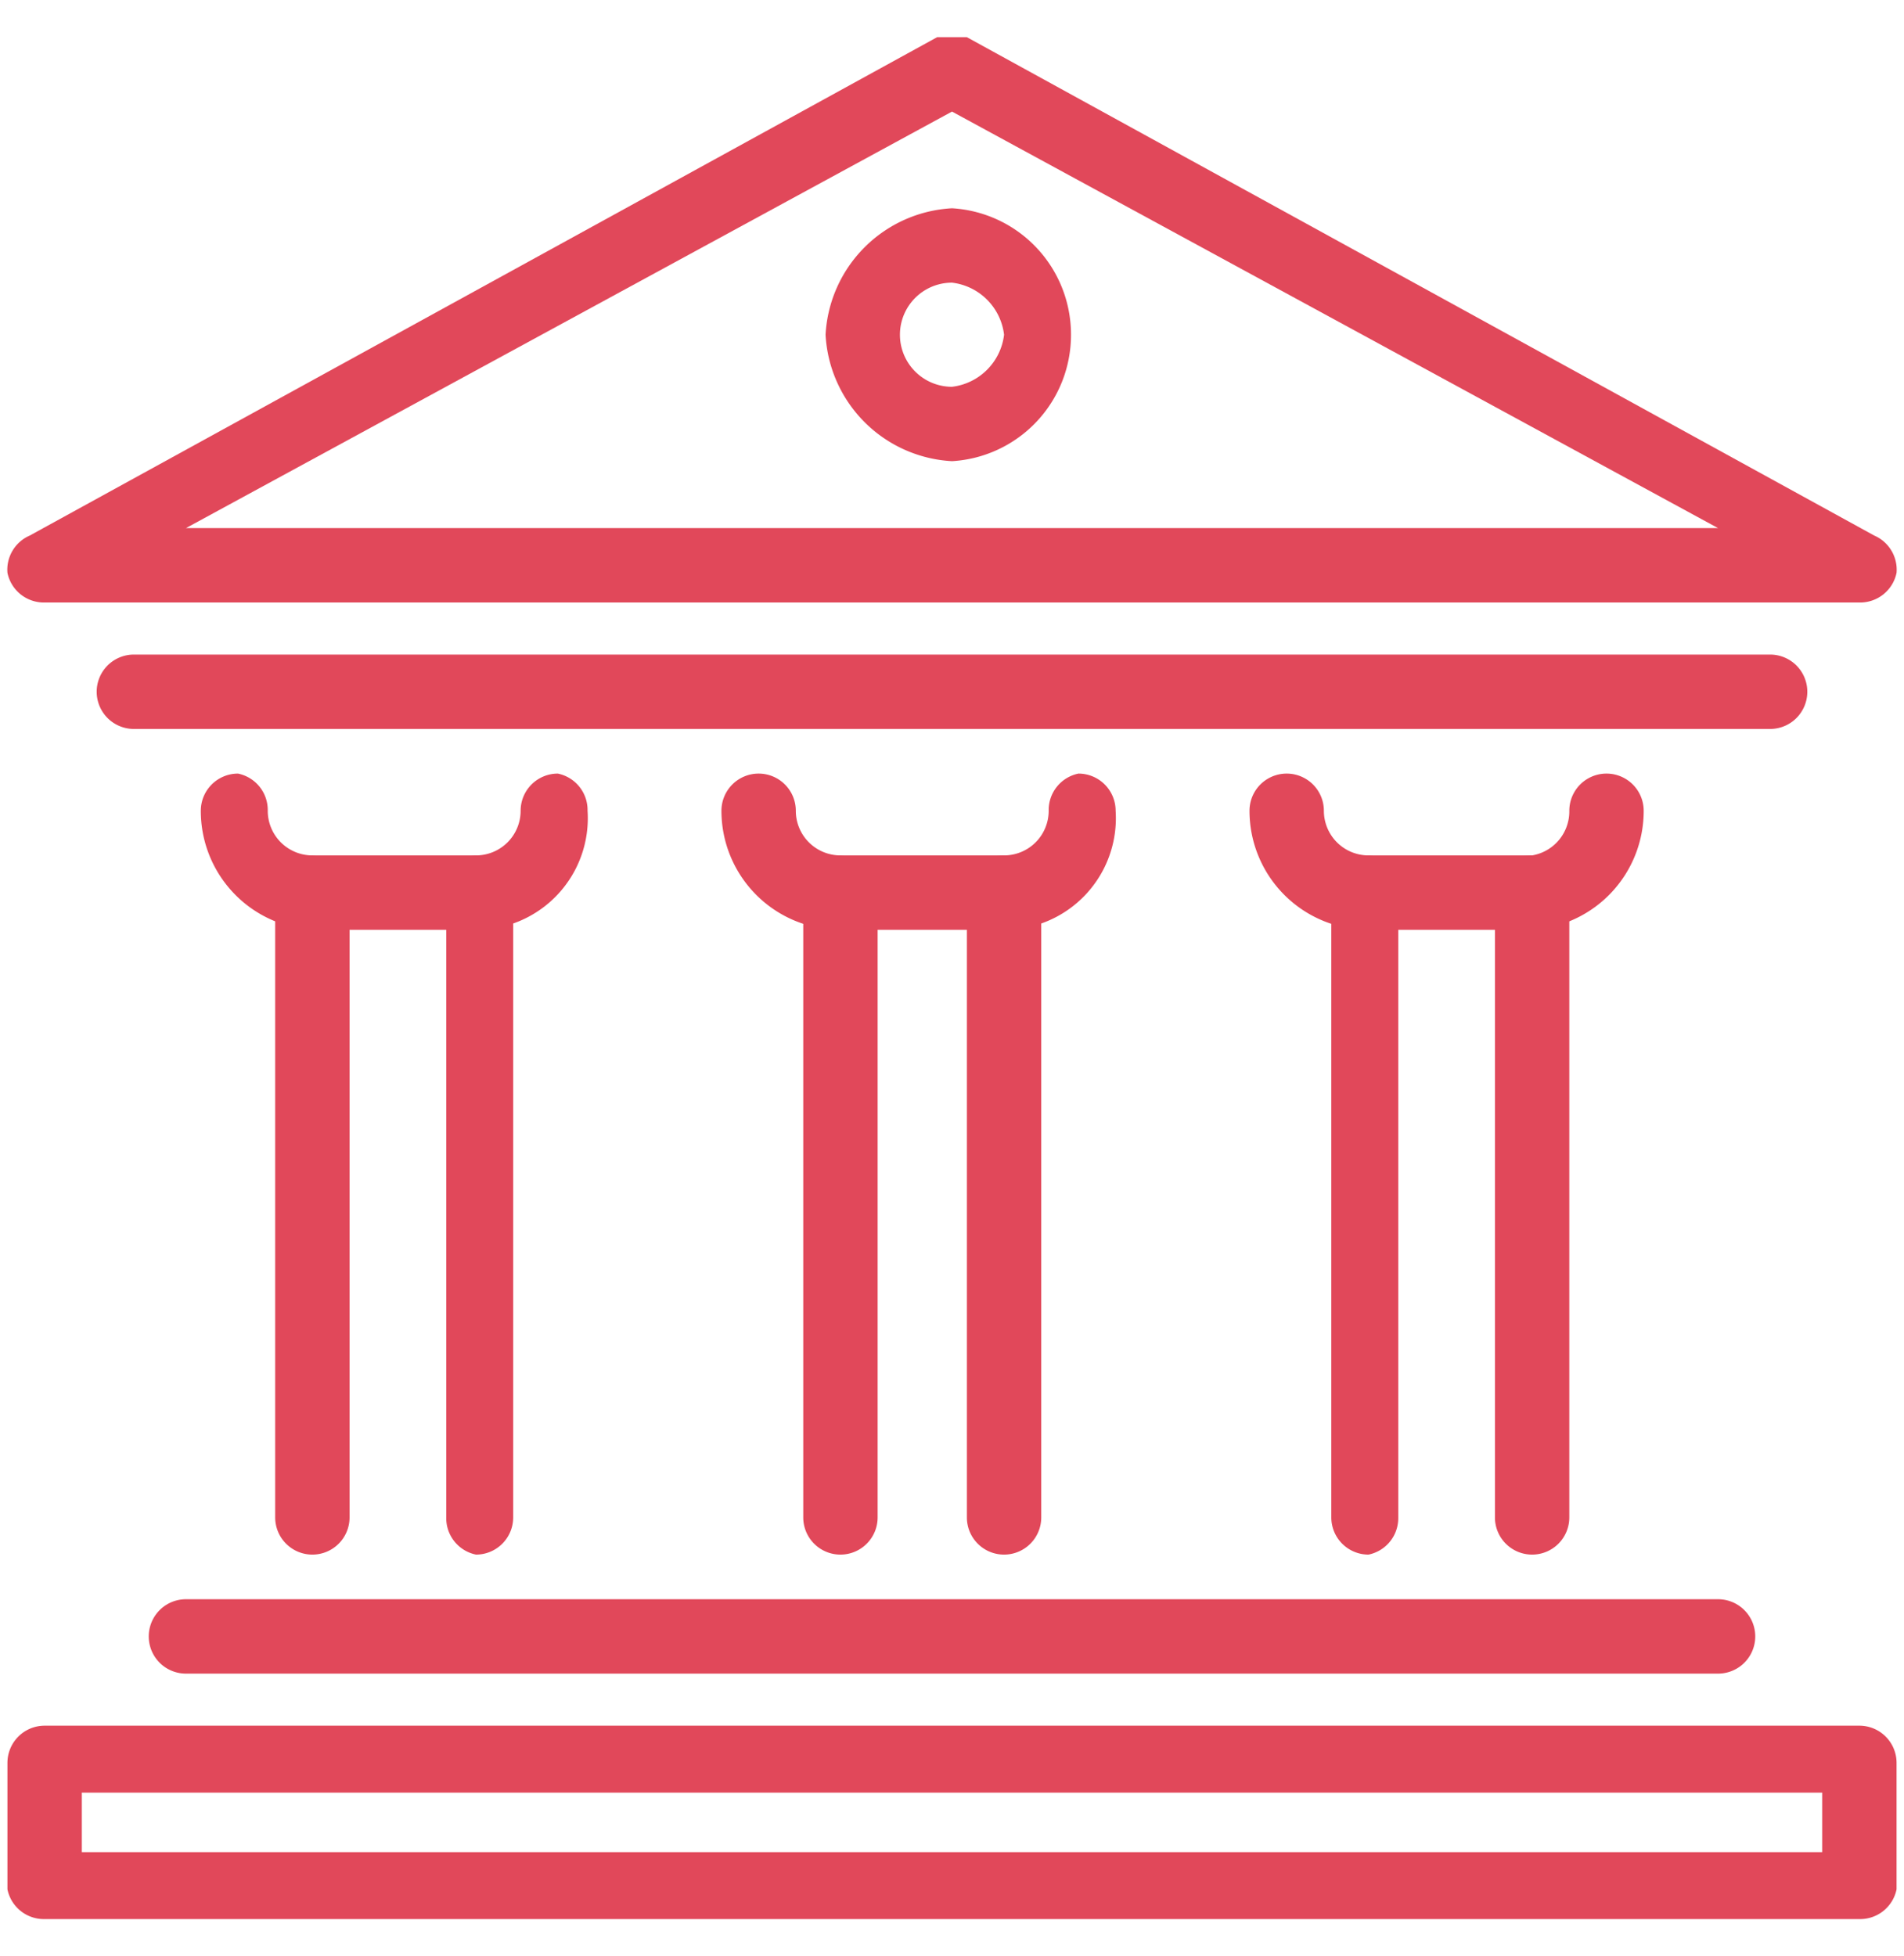 <svg xmlns="http://www.w3.org/2000/svg" xmlns:xlink="http://www.w3.org/1999/xlink" id="Calque_1" data-name="Calque 1" viewBox="0 0 25.6 26.3"><defs><style>.cls-1{fill:none;}.cls-2{clip-path:url(#clip-path);}.cls-3{fill:#e1485a;}</style><clipPath id="clip-path"><rect class="cls-1" x="0.1" y="0.4" width="25.4" height="25.4"></rect></clipPath></defs><title>icon</title><g class="cls-2"><path class="cls-3" d="M13.5,12.5H11.3a1.6,1.6,0,0,1-1.6-1.6.5.5,0,0,1,.5-.5.5.5,0,0,1,.5.5.6.6,0,0,0,.6.6h2.2a.6.6,0,0,0,.6-.6.5.5,0,0,1,.4-.5.5.5,0,0,1,.5.5,1.5,1.5,0,0,1-1.5,1.6"></path><path class="cls-3" d="M11.3,20.9a.5.5,0,0,1-.5-.5V12a.5.5,0,0,1,.5-.5.6.6,0,0,1,.5.5v8.4a.5.5,0,0,1-.5.5"></path><path class="cls-3" d="M13.5,20.9a.5.5,0,0,1-.5-.5V12a.5.5,0,0,1,1,0v8.4a.5.5,0,0,1-.5.5"></path><path class="cls-3" d="M6.4,12.5H4.2a1.6,1.6,0,0,1-1.5-1.6.5.5,0,0,1,.5-.5.5.5,0,0,1,.4.5.6.6,0,0,0,.6.6H6.4a.6.6,0,0,0,.6-.6.5.5,0,0,1,.5-.5.5.5,0,0,1,.4.5,1.5,1.5,0,0,1-1.5,1.6"></path><path class="cls-3" d="M4.2,20.9a.5.5,0,0,1-.5-.5V12a.5.5,0,0,1,.5-.5.6.6,0,0,1,.5.5v8.4a.5.5,0,0,1-.5.5"></path><path class="cls-3" d="M6.4,20.9a.5.5,0,0,1-.4-.5V12c0-.2.2-.5.4-.5a.5.5,0,0,1,.5.5v8.4a.5.5,0,0,1-.5.5"></path><path class="cls-3" d="M20.6,12.5H18.4a1.6,1.6,0,0,1-1.6-1.6.5.5,0,0,1,1,0,.6.6,0,0,0,.6.6h2.2a.6.6,0,0,0,.5-.6.5.5,0,1,1,1,0,1.6,1.6,0,0,1-1.5,1.6"></path><path class="cls-3" d="M18.4,20.9a.5.5,0,0,1-.5-.5V12a.5.5,0,0,1,.5-.5c.2,0,.4.3.4.5v8.4a.5.5,0,0,1-.4.5"></path><path class="cls-3" d="M20.6,20.9a.5.5,0,0,1-.5-.5V12a.5.5,0,0,1,1,0v8.4a.5.5,0,0,1-.5.5"></path><path class="cls-3" d="M23.8,9.8H1.8a.5.5,0,0,1-.5-.5.5.5,0,0,1,.5-.5h22a.5.5,0,0,1,.5.5.5.5,0,0,1-.5.5"></path><path class="cls-3" d="M25,8.1H.6a.5.5,0,0,1-.5-.4.5.5,0,0,1,.3-.5L12.6.5H13L25.2,7.2a.5.5,0,0,1,.3.5.5.5,0,0,1-.5.4M2.5,7.1H23.1L12.8,1.5Z"></path><path class="cls-3" d="M23.1,22.5H2.5a.5.5,0,0,1,0-1H23.1a.5.5,0,0,1,0,1"></path><path class="cls-3" d="M25,25.8H.6a.5.5,0,0,1-.5-.4V23.7a.5.5,0,0,1,.5-.5H25a.5.5,0,0,1,.5.5v1.7a.5.5,0,0,1-.5.4M1.1,24.9H24.5v-.8H1.1Z"></path><path class="cls-3" d="M12.8,6.2a1.8,1.8,0,0,1-1.7-1.7,1.8,1.8,0,0,1,1.7-1.7,1.7,1.7,0,0,1,1.6,1.7,1.7,1.7,0,0,1-1.6,1.7m0-2.4a.7.7,0,0,0,0,1.4.8.8,0,0,0,.7-.7.8.8,0,0,0-.7-.7"></path></g></svg>
